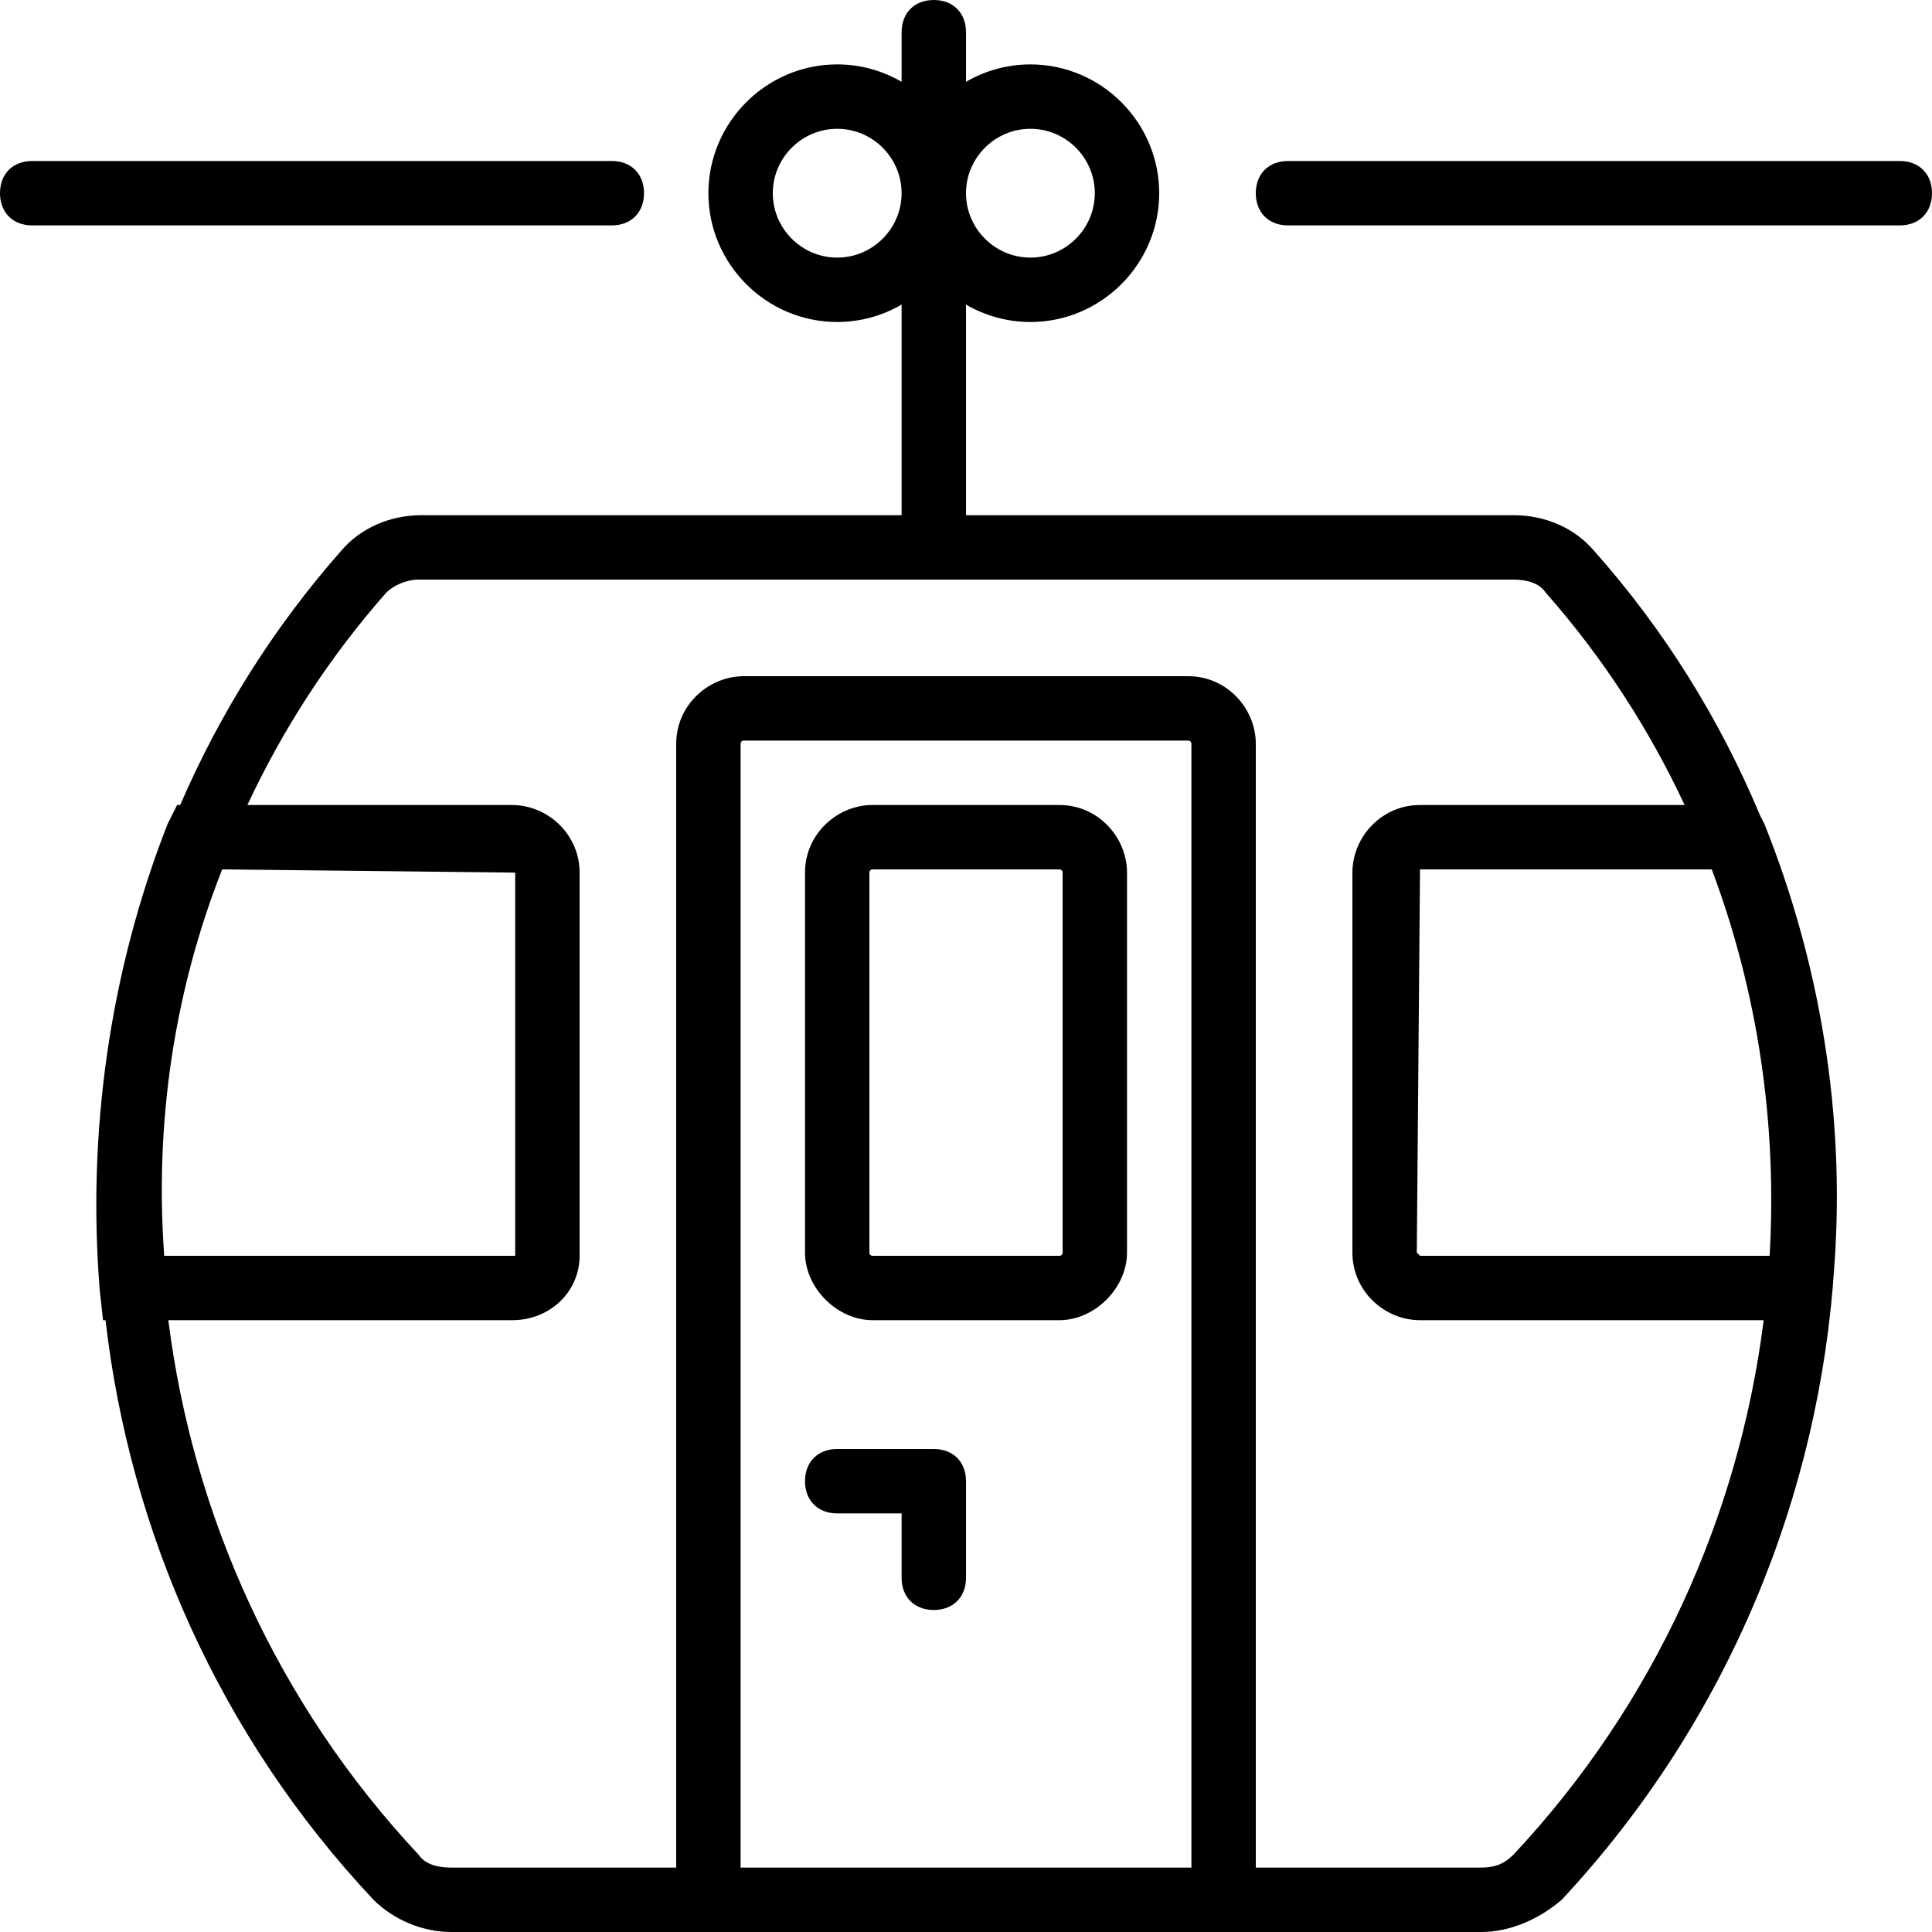 <?xml version="1.0" encoding="iso-8859-1"?>
<!-- Uploaded to: SVG Repo, www.svgrepo.com, Generator: SVG Repo Mixer Tools -->
<svg fill="#000000" height="800px" width="800px" version="1.1" id="Layer_1" xmlns="http://www.w3.org/2000/svg" xmlns:xlink="http://www.w3.org/1999/xlink" 
	 viewBox="0 0 512 512" xml:space="preserve">
<g transform="translate(1 1)">
	<g>
		<g>
			<path d="M279.747,212.333h-49.493c-9.387,0-17.92,7.68-17.92,17.92v100.693c0,9.387,8.533,17.92,17.92,17.92h49.493
				c9.387,0,17.92-8.533,17.92-17.92V230.253C297.667,220.867,289.987,212.333,279.747,212.333z M280.6,330.947
				c0,0,0,0.853-0.853,0.853h-49.493c0,0-0.853,0-0.853-0.853V230.253c0,0,0-0.853,0.853-0.853h49.493c0,0,0.853,0,0.853,0.853
				V330.947z"/>
			<path d="M246.467,383h-25.6c-5.12,0-8.533,3.413-8.533,8.533c0,5.12,3.413,8.533,8.533,8.533h17.067v17.067
				c0,5.12,3.413,8.533,8.533,8.533s8.533-3.413,8.533-8.533v-25.6C255,386.413,251.587,383,246.467,383z"/>
			<path d="M466.627,217.453l-1.259-2.517c-10.543-25.181-25.182-48.882-43.968-70.016c-5.12-5.973-12.8-9.387-21.333-9.387H255
				V79.719c5.029,2.927,10.859,4.615,17.067,4.615c18.773,0,34.133-15.36,34.133-34.133s-15.36-34.133-34.133-34.133
				c-6.208,0-12.037,1.688-17.067,4.615V7.533C255,2.413,251.587-1,246.467-1s-8.533,3.413-8.533,8.533v13.148
				c-5.029-2.927-10.859-4.615-17.067-4.615c-18.773,0-34.133,15.36-34.133,34.133s15.36,34.133,34.133,34.133
				c6.208,0,12.037-1.688,17.067-4.615v55.815H110.787c-8.533,0-16.213,3.413-21.333,9.387
				c-18.035,20.463-32.263,43.251-42.701,67.413h-0.819l-2.56,5.12c-15.36,39.253-21.333,81.92-17.92,123.733l0.853,7.68h0.658
				c6.427,55.794,30.143,110.119,71.022,153.6c5.12,5.12,12.8,8.533,20.48,8.533H178.2h153.6h59.733
				c7.68,0,15.36-3.413,21.333-8.533c44.235-47.452,68.373-107.411,72.254-168C488.066,294.052,481.18,253.837,466.627,217.453z
				 M272.067,33.133c9.387,0,17.067,7.68,17.067,17.067s-7.68,17.067-17.067,17.067C262.68,67.267,255,59.587,255,50.2
				S262.68,33.133,272.067,33.133z M220.867,67.267c-9.387,0-17.067-7.68-17.067-17.067s7.68-17.067,17.067-17.067
				c9.387,0,17.067,7.68,17.067,17.067S230.253,67.267,220.867,67.267z M467.963,331.8H375.32l-0.853-0.853L375.32,229.4h77.31
				C464.906,262.037,469.993,297.023,467.963,331.8z M57.88,229.4l77.653,0.853V331.8H42.52
				C39.96,296.813,45.08,261.827,57.88,229.4z M195.267,493.933V196.12c0,0,0-0.853,0.853-0.853h117.76c0,0,0.853,0,0.853,0.853
				v297.813H195.267z M400.067,490.52c-2.56,2.56-5.12,3.413-8.533,3.413H331.8V196.12c0-9.387-7.68-17.92-17.92-17.92H196.12
				c-9.387,0-17.92,7.68-17.92,17.92v297.813h-59.733c-3.413,0-6.827-0.853-8.533-3.413C72.23,450.254,50.087,400.251,43.61,348.867
				h91.07c10.24,0,17.92-7.68,17.92-17.067V230.253c0-10.24-8.533-17.92-17.92-17.92H64.564
				c9.392-20.116,21.659-39.109,36.836-56.32c1.707-1.707,5.12-3.413,8.533-3.413v0h136.532c0,0,0.001,0,0.001,0s0.001,0,0.001,0
				h153.599c3.413,0,6.827,0.853,8.533,3.413c15.177,17.211,27.443,36.205,36.836,56.32H375.32c-10.24,0-17.92,8.533-17.92,17.92
				v100.693c0,10.24,8.533,17.92,17.92,17.92h91.07C459.913,400.251,437.77,450.254,400.067,490.52z"/>
			<path d="M169.667,50.2c0-5.12-3.413-8.533-8.533-8.533H7.533C2.413,41.667-1,45.08-1,50.2s3.413,8.533,8.533,8.533h153.6
				C166.253,58.733,169.667,55.32,169.667,50.2z"/>
			<path d="M502.467,41.667H340.333c-5.12,0-8.533,3.413-8.533,8.533s3.413,8.533,8.533,8.533h162.133
				c5.12,0,8.533-3.413,8.533-8.533S507.587,41.667,502.467,41.667z"/>
		</g>
	</g>
</g>
</svg>